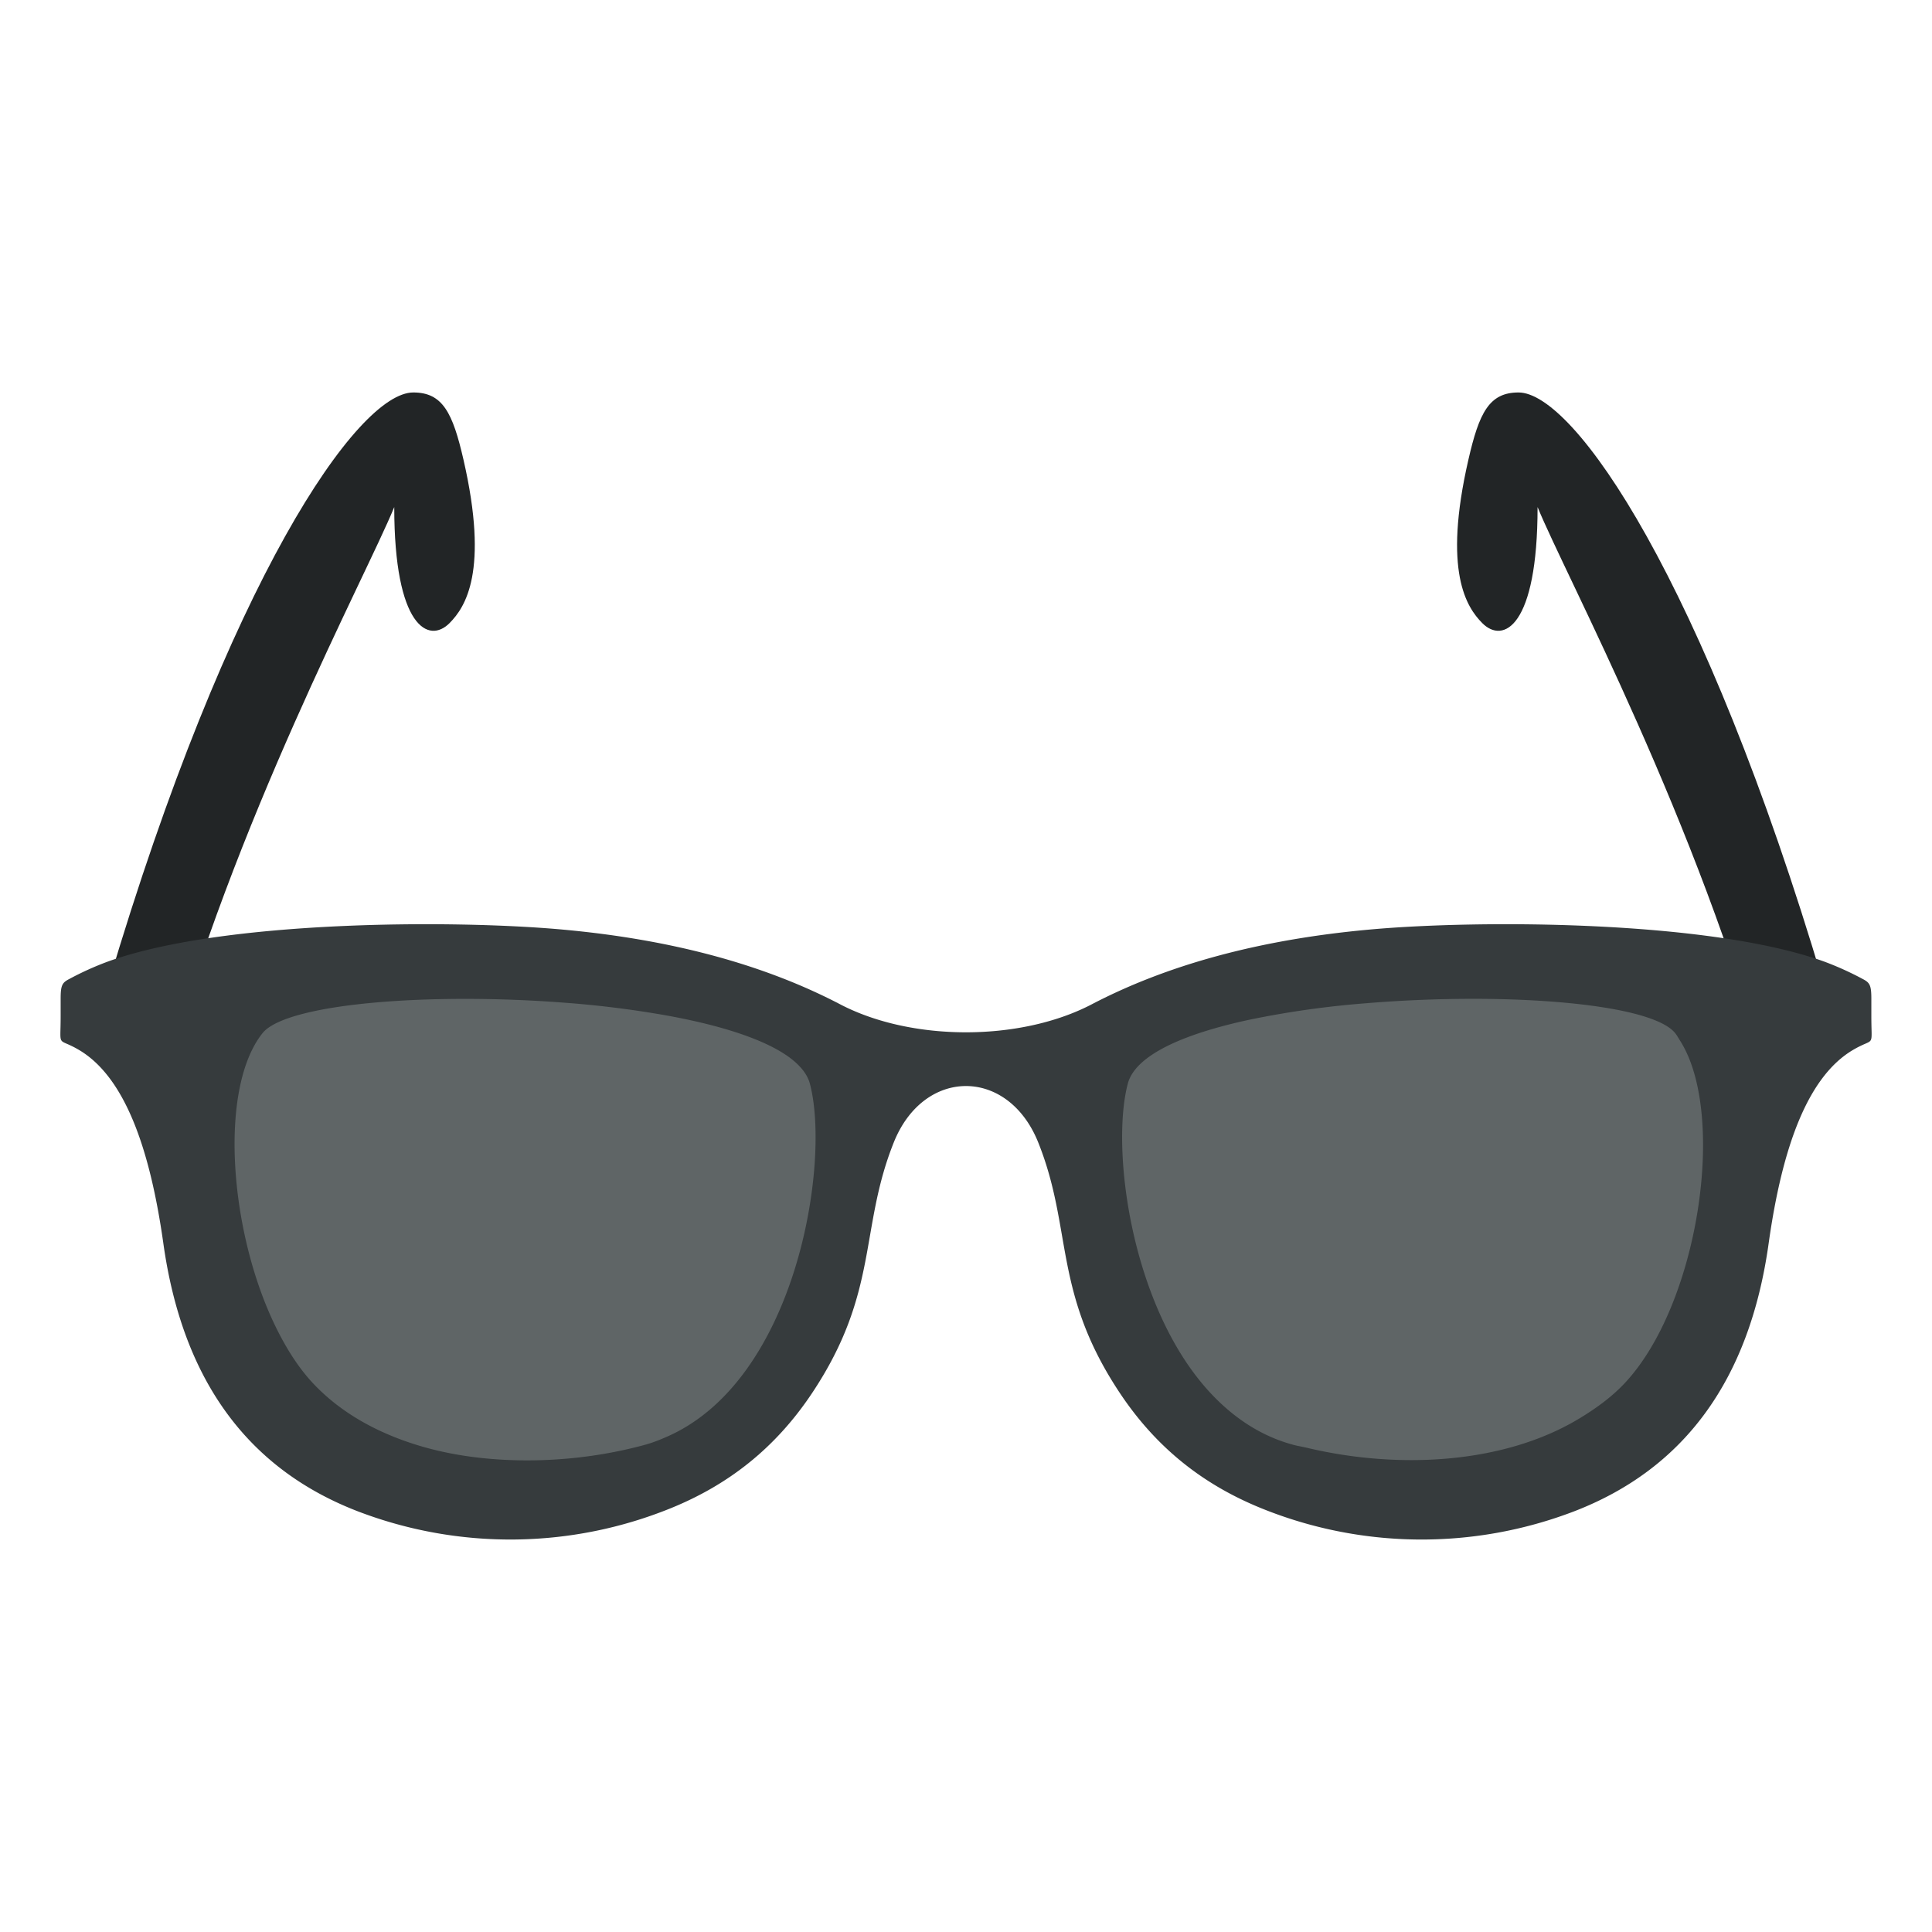 <svg xmlns="http://www.w3.org/2000/svg" width="64" height="64" viewBox="0 0 64 64"><path fill="#222526" d="M3.587 32.594c3.984-13.409 8.265-19.593 10.104-19.593.975 0 1.306.675 1.662 2.225.854 3.716.053 4.892-.455 5.409-.699.714-1.838.128-1.838-3.838-.937 2.294-5.33 10.44-7.646 19.026l-1.827-3.229zM60.408 32.594c-3.984-13.409-8.266-19.593-10.105-19.593-.974 0-1.305.675-1.66 2.225-.854 3.716-.054 4.892.453 5.409.7.714 1.838.128 1.838-3.838.938 2.294 5.332 10.44 7.646 19.026l1.828-3.229z"/><g><path fill="#363B3D" d="M36.122 33.292c-2.356 1.206-5.891 1.206-8.247 0-2.518-1.323-5.593-2.171-9.275-2.502-3.595-.323-11.215-.313-15.027 1.063a10.03 10.03 0 0 0-1.283.58c-.234.121-.281.211-.281.66v.579c0 1.09-.133.666.627 1.12 1.479.889 2.32 3.193 2.771 6.367.641 4.625 2.855 7.523 6.453 8.908a14.13 14.13 0 0 0 10.384-.115c1.812-.741 3.401-1.914 4.665-3.816 2.216-3.336 1.552-5.418 2.695-8.283.996-2.502 3.794-2.502 4.792 0 1.144 2.865.479 4.947 2.694 8.283 1.263 1.902 2.854 3.075 4.666 3.816a14.126 14.126 0 0 0 10.384.115c3.596-1.385 5.813-4.283 6.453-8.908.449-3.174 1.291-5.479 2.771-6.367.76-.454.627-.03.627-1.12v-.579c0-.449-.048-.539-.281-.66a10.208 10.208 0 0 0-1.282-.58c-3.813-1.375-11.435-1.387-15.027-1.063-3.686.331-6.762 1.179-9.279 2.502"/><g fill="#5F6566"><path d="M26.184 35.053c-.832-.629-2.358-1.104-4.18-1.428a33.786 33.786 0 0 0-3.354-.413c-2.737-.208-5.58-.15-7.547.157-1.218.191-2.103.477-2.406.855-1.416 1.773-1.128 6.314.315 9.473.387.847.852 1.598 1.393 2.164.923.967 2.127 1.617 3.455 2.021.885.269 1.822.418 2.779.472 1.6.09 3.237-.086 4.723-.492.259-.07.5-.168.738-.272 4.309-1.894 5.416-9.101 4.729-11.69-.082-.31-.309-.59-.645-.847zM55.658 34.479c-.055-.086-.104-.179-.165-.254-.599-.75-3.457-1.14-6.733-1.138-1.188.002-2.43.054-3.642.158a30.716 30.716 0 0 0-3.741.537c-2.156.465-3.763 1.163-4.016 2.112-.418 1.566-.174 4.824 1.035 7.576.492 1.119 1.144 2.154 1.979 2.956.689.663 1.501 1.173 2.452 1.431.155.043.321.068.479.106 3 .712 6.508.546 9.027-.983.525-.319 1.025-.678 1.45-1.121 2.483-2.592 3.432-8.926 1.875-11.38z"/></g></g></svg>